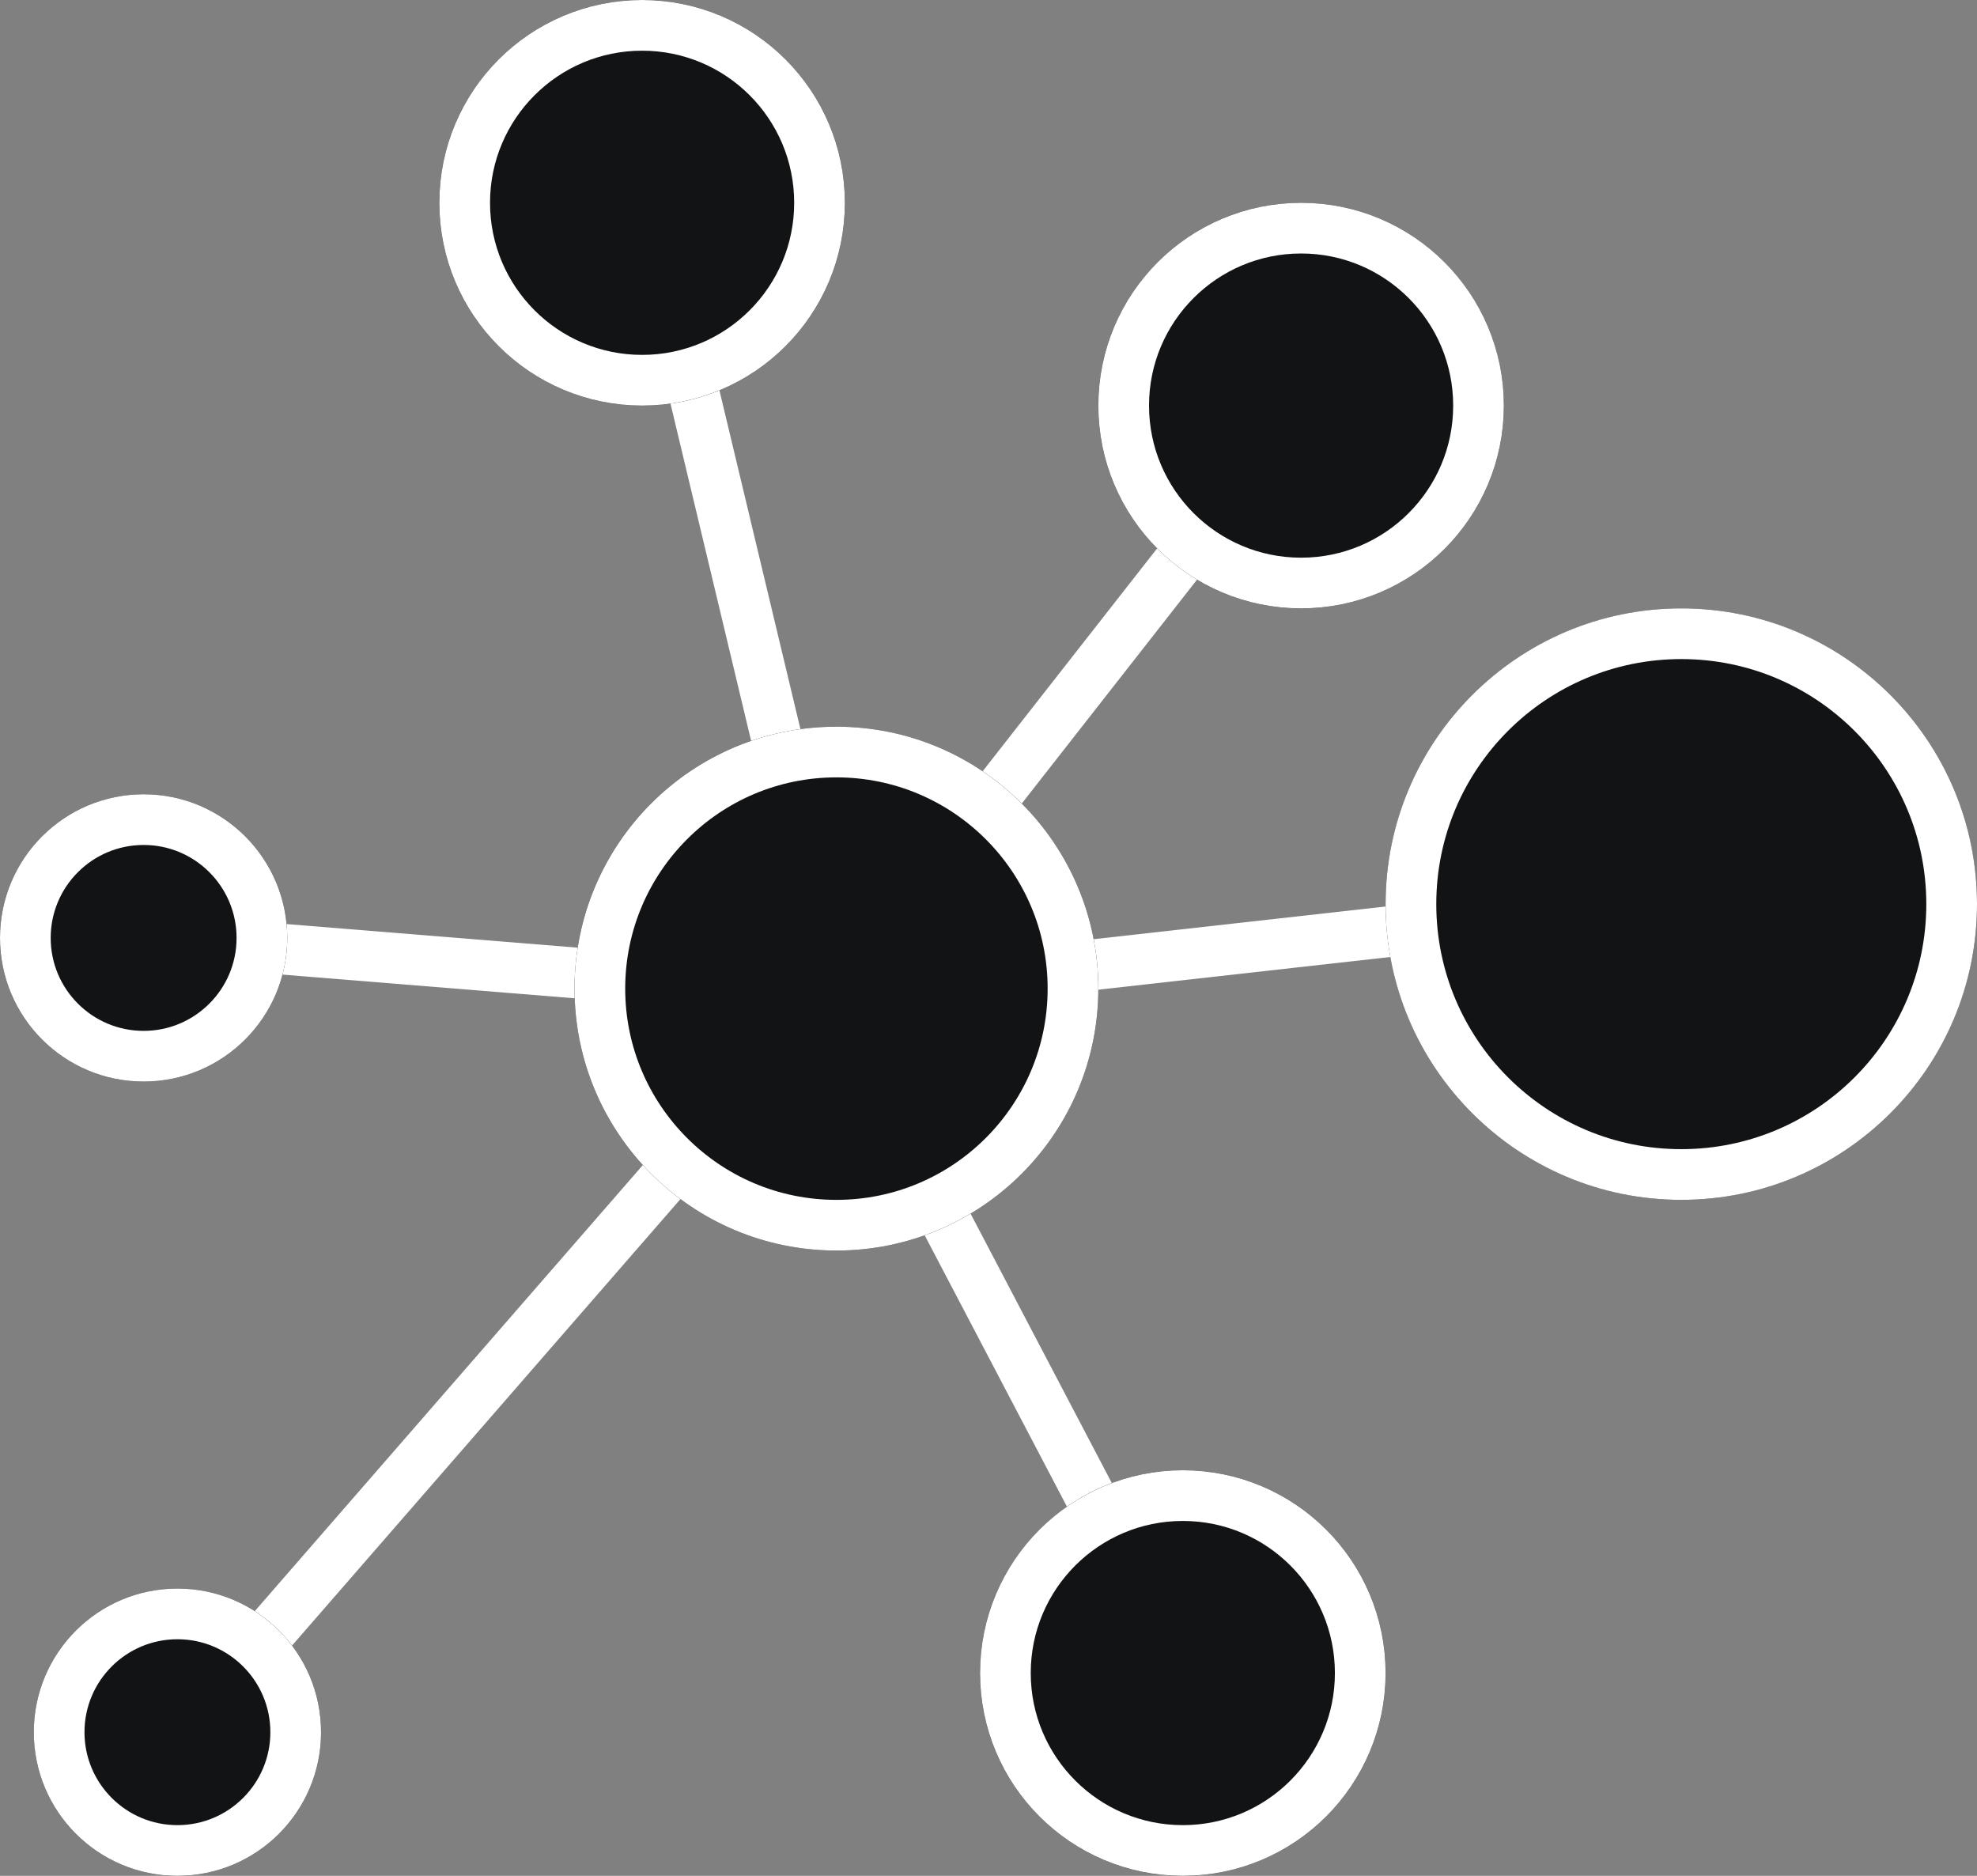 <svg xmlns="http://www.w3.org/2000/svg" width="117" height="111" viewBox="0 0 117 111">
  <rect x="0" y="0" width="117" height="111" fill="#808080" stroke="none"/>
  <g id="Group_3008" data-name="Group 3008" transform="translate(-1668 -2963)">
    <line id="Line_454" data-name="Line 454" x2="11" y2="46" transform="translate(1706.5 2975.5)" fill="none" stroke="#fff" stroke-width="3"/>
    <g id="Ellipse_66" data-name="Ellipse 66" transform="translate(1694 2963)" fill="#121315" stroke="#fff" stroke-width="3">
      <circle cx="12" cy="12" r="12" stroke="none"/>
      <circle cx="12" cy="12" r="10.5" fill="none"/>
    </g>
    <path id="Path_185" data-name="Path 185" d="M-8540.5-5471.5l40.379,3.273-37.926,43.59" transform="translate(10217 8490)" fill="none" stroke="#fff" stroke-width="3"/>
    <path id="Path_186" data-name="Path 186" d="M-8472-5503l-27.213,34.757,50.018-5.6" transform="translate(10217 8490)" fill="none" stroke="#fff" stroke-width="3"/>
    <path id="Path_187" data-name="Path 187" d="M-8479-5428l-21.165-40.361" transform="translate(10217 8490)" fill="none" stroke="#fff" stroke-width="3"/>
    <g id="Ellipse_63" data-name="Ellipse 63" transform="translate(1702 3006)" fill="#121315" stroke="#fff" stroke-width="3">
      <circle cx="15.5" cy="15.5" r="15.5" stroke="none"/>
      <circle cx="15.5" cy="15.5" r="14" fill="none"/>
    </g>
    <g id="Ellipse_68" data-name="Ellipse 68" transform="translate(1668 3010)" fill="#121315" stroke="#fff" stroke-width="3">
      <circle cx="8.5" cy="8.5" r="8.5" stroke="none"/>
      <circle cx="8.5" cy="8.5" r="7" fill="none"/>
    </g>
    <g id="Ellipse_67" data-name="Ellipse 67" transform="translate(1670 3057)" fill="#121315" stroke="#fff" stroke-width="3">
      <circle cx="8.5" cy="8.5" r="8.5" stroke="none"/>
      <circle cx="8.5" cy="8.5" r="7" fill="none"/>
    </g>
    <g id="Ellipse_62" data-name="Ellipse 62" transform="translate(1726 3050)" fill="#121315" stroke="#fff" stroke-width="3">
      <circle cx="12" cy="12" r="12" stroke="none"/>
      <circle cx="12" cy="12" r="10.5" fill="none"/>
    </g>
    <g id="Ellipse_64" data-name="Ellipse 64" transform="translate(1750 2999)" fill="#121315" stroke="#fff" stroke-width="3">
      <circle cx="17.5" cy="17.5" r="17.5" stroke="none"/>
      <circle cx="17.5" cy="17.5" r="16" fill="none"/>
    </g>
    <g id="Ellipse_65" data-name="Ellipse 65" transform="translate(1733 2975)" fill="#121315" stroke="#fff" stroke-width="3">
      <circle cx="12" cy="12" r="12" stroke="none"/>
      <circle cx="12" cy="12" r="10.5" fill="none"/>
    </g>
  </g>
</svg>
